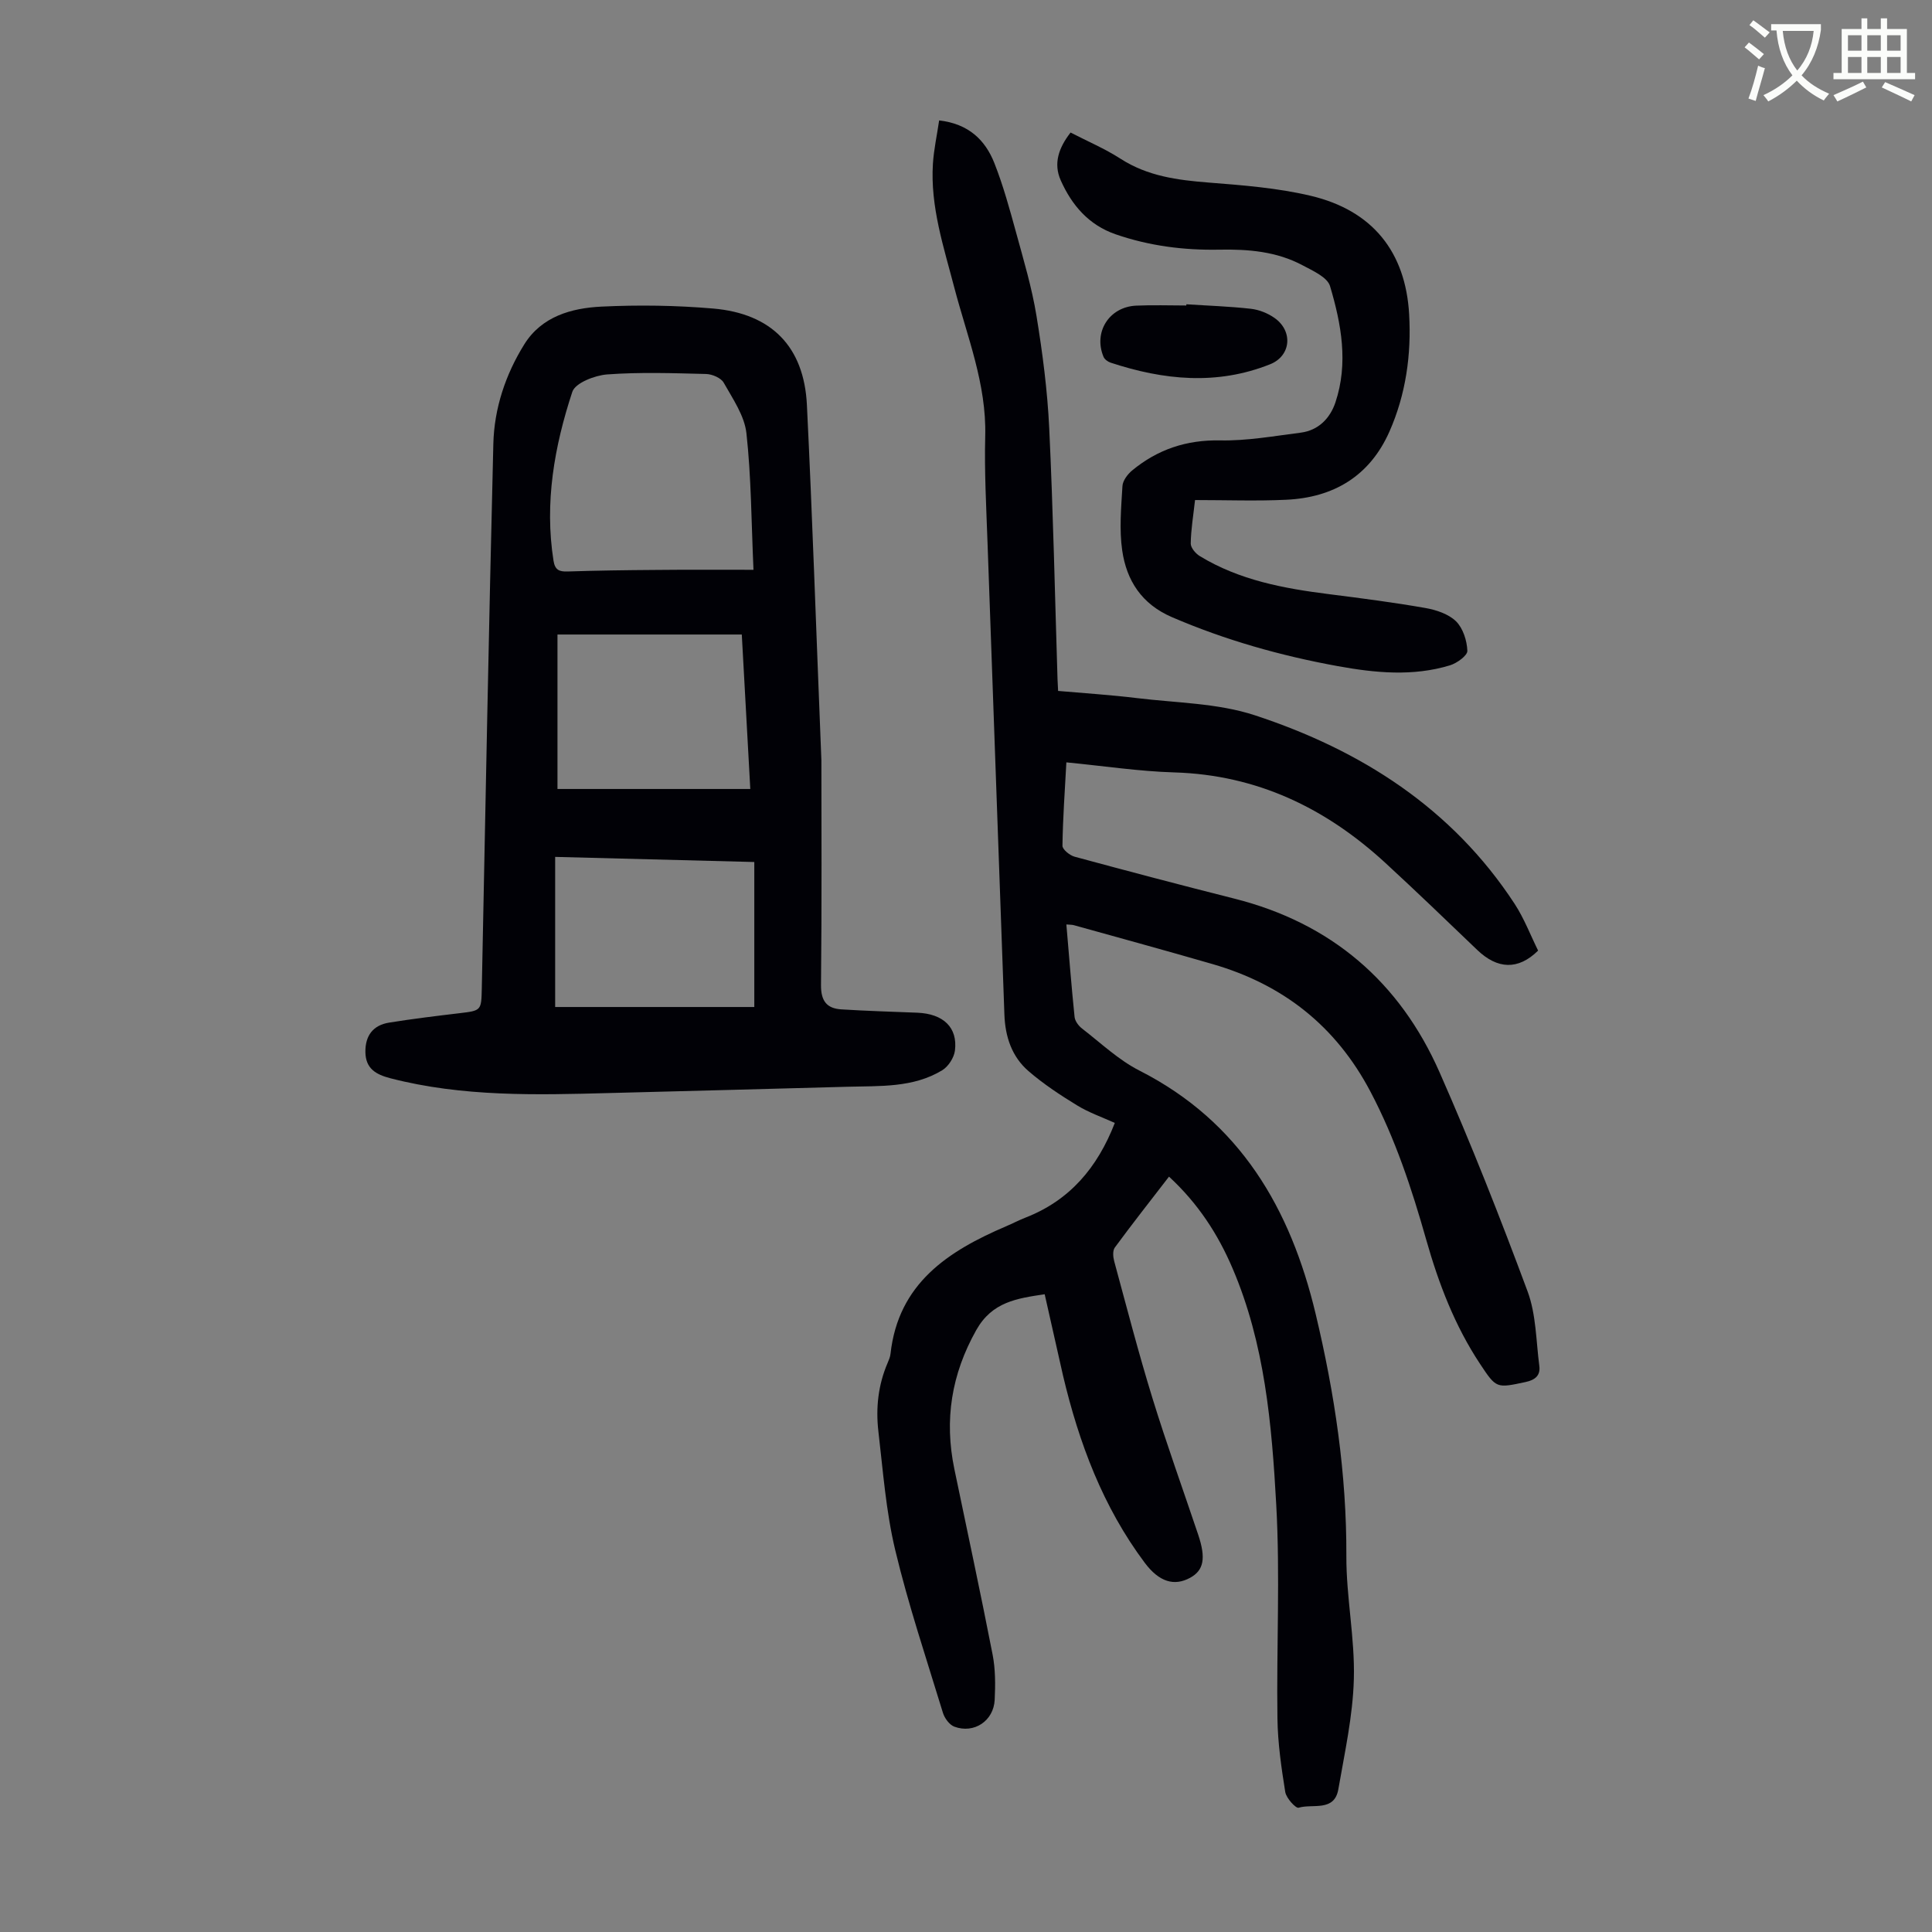 <svg enable-background="new 0 0 400 400" viewBox="0 0 400 400" xmlns="http://www.w3.org/2000/svg"><rect x="0" y="0" width="400" height="400" fill="#808080" stroke="none"/><path d="m362.1 8.8c1.1.8 2.1 1.6 3.1 2.4l-1 1.1c-1.3-1.1-2.3-2-3-2.5zm1.9 4.8c.5.2.9.4 1.4.5-.6 2.3-1.3 4.5-1.9 6.8l-1.5-.5c.8-2.1 1.4-4.3 2-6.8zm-1-9.4c1.3.9 2.4 1.8 3.4 2.5l-1 1.1c-1.4-1.2-2.4-2.1-3.2-2.6zm3.7 2.2v-1.4h10.3v1.2c-.5 3.6-1.8 6.8-4 9.4 1.5 1.6 3.4 2.8 5.7 3.8-.3.4-.7.8-1.1 1.4-2.3-1.1-4.1-2.5-5.6-4.1-1.6 1.6-3.6 3.1-5.9 4.3-.3-.5-.7-.9-1-1.3 2.4-1.1 4.4-2.5 6-4.1-1.9-2.5-3-5.6-3.3-9.3h-1.1zm8.8 0h-6.4c.3 3.3 1.3 6 3 8.2 2-2.3 3.1-5.1 3.4-8.2z" fill="#fbfcfa"/><path d="m385.3 3.8h1.3v2.2h2.8v-2.2h1.3v2.2h4.1v9.1h1.7v1.3h-16.9v-1.3h1.7v-9.1h4.1v-2.2zm.4 13.1.7 1.2c-1.8.9-3.8 1.9-6 2.9-.2-.4-.5-.8-.8-1.3 2.3-1 4.3-1.9 6.1-2.8zm-3.1-6.4h2.8v-3.2h-2.8zm0 4.6h2.8v-3.3h-2.8zm4-4.6h2.8v-3.2h-2.8zm0 4.6h2.8v-3.3h-2.8zm3.7 1.9c2.1.9 4.1 1.8 6.1 2.7l-.7 1.3c-2.2-1.1-4.2-2-6.1-2.9zm3.2-9.7h-2.8v3.2h2.8zm-2.8 7.8h2.8v-3.3h-2.8z" fill="#fbfcfa"/><g fill="#010106"><path d="m216.29 267.96c-5.76.86-10.88 1.58-14.16 7.41-5.16 9.17-6.65 18.62-4.54 28.78 2.66 12.8 5.42 25.59 7.92 38.42.59 3.03.58 6.24.43 9.35-.21 4.38-4.27 7.08-8.35 5.57-1.02-.38-2.03-1.75-2.37-2.88-3.42-11.2-7.16-22.34-9.88-33.71-1.91-8-2.52-16.34-3.48-24.55-.56-4.82-.05-9.6 1.9-14.14.26-.61.54-1.26.61-1.91 1.61-14.59 11.92-21.28 23.95-26.42 1.34-.57 2.63-1.25 3.98-1.78 9.16-3.56 14.91-10.34 18.51-19.61-2.63-1.19-5.37-2.14-7.79-3.62-3.5-2.14-6.98-4.43-10.08-7.11-3.45-2.98-4.83-7.12-4.99-11.7-1.15-32.54-2.35-65.08-3.49-97.63-.26-7.38-.67-14.78-.48-22.15.28-10.8-3.75-20.61-6.4-30.73-2.2-8.44-4.99-16.77-4.43-25.65.19-2.96.84-5.89 1.29-8.97 6.07.7 9.53 4.03 11.43 8.83 1.84 4.66 3.17 9.54 4.5 14.38 1.56 5.71 3.27 11.42 4.22 17.24 1.26 7.69 2.27 15.48 2.64 23.26.82 17.32 1.18 34.67 1.72 52 .02.66.07 1.32.12 2.41 5.47.48 10.89.82 16.28 1.48 8.19 1 16.74 1.03 24.45 3.56 21.95 7.21 40.83 19.22 53.78 39.03 1.99 3.05 3.31 6.54 4.87 9.69-4.13 4.08-8.43 3.87-12.61-.14-6.3-6.04-12.59-12.1-19.01-18.01-12.35-11.36-26.59-18.23-43.7-18.74-7.34-.22-14.66-1.34-22.35-2.08-.32 5.92-.73 11.59-.81 17.26-.01.77 1.5 1.99 2.51 2.27 11 2.98 22.03 5.89 33.08 8.68 20.04 5.05 34.22 17.23 42.47 35.92 6.58 14.91 12.56 30.11 18.24 45.4 1.78 4.79 1.75 10.26 2.43 15.43.26 1.97-.86 2.91-2.83 3.33-6.05 1.29-6.05 1.37-9.43-3.73-5.25-7.92-8.59-16.67-11.16-25.74-2.99-10.55-6.39-20.87-11.55-30.66-7.17-13.6-18.1-22.17-32.66-26.39-9.55-2.77-19.15-5.39-28.73-8.06-.4-.11-.84-.09-1.56-.15.56 6.5 1.05 12.83 1.7 19.15.09.86.83 1.85 1.56 2.41 3.89 3 7.56 6.51 11.88 8.7 20.86 10.61 31.28 28.58 36.48 50.41 3.93 16.48 6.42 33.11 6.35 50.14-.03 8.47 1.78 16.95 1.55 25.4-.2 7.64-1.9 15.25-3.21 22.83-.82 4.75-5.34 2.95-8.23 3.83-.58.17-2.55-1.98-2.76-3.24-.81-5.04-1.55-10.15-1.62-15.25-.21-14.76.57-29.56-.25-44.28-.92-16.61-2.36-33.3-9.05-48.92-3.02-7.06-7.11-13.39-13.15-18.97-3.84 4.98-7.61 9.77-11.22 14.68-.47.64-.37 1.93-.13 2.82 2.57 9.47 5.03 18.98 7.92 28.36 2.93 9.5 6.31 18.86 9.48 28.29 1.63 4.86 1.15 7.37-1.69 8.91-3.27 1.78-6.4.87-9.38-3.11-8.67-11.58-13.62-24.82-16.92-38.75-1.26-5.53-2.49-11.08-3.8-16.85z"/><path d="m170.06 157.42c0 12.49.1 29.5-.08 46.51-.03 3.31 1.19 4.86 4.21 5.05 5.24.33 10.49.48 15.73.69 5.38.22 8.39 3.05 7.79 7.84-.19 1.48-1.37 3.31-2.64 4.08-6.02 3.65-12.88 3.22-19.57 3.41-16.42.46-32.85.87-49.27 1.3-15.22.41-30.43.81-45.38-3.05-3.04-.79-5.15-2-5.2-5.44-.04-3.41 1.6-5.56 4.92-6.09 4.84-.78 9.71-1.37 14.58-1.95 4.5-.53 4.5-.56 4.6-5.1.76-37.59 1.46-75.19 2.39-112.77.18-7.35 2.52-14.36 6.41-20.61 3.59-5.77 9.75-7.51 15.98-7.81 7.69-.37 15.46-.26 23.13.4 12.09 1.04 18.8 7.91 19.4 19.93 1.13 23.01 1.89 46.05 3 73.61zm-14.06-39.45c-.45-10.03-.46-19.21-1.46-28.27-.4-3.63-2.82-7.12-4.7-10.46-.56-1-2.39-1.78-3.66-1.81-6.82-.17-13.67-.41-20.46.09-2.57.19-6.62 1.76-7.23 3.61-3.72 11.3-5.79 22.95-3.89 34.97.3 1.89 1.16 2.28 2.92 2.22 6.03-.2 12.07-.28 18.11-.32 6.47-.07 12.93-.03 20.37-.03zm-41.06 90.52h41.23c0-10.31 0-20 0-30.02-13.7-.35-27.25-.7-41.23-1.06zm.48-77.12v31.98h39.92c-.6-10.95-1.18-21.38-1.76-31.98-12.88 0-25.46 0-38.16 0z"/><path d="m247.42 103.53c-.36 3.25-.85 6.12-.89 9-.01.87 1 2.08 1.87 2.6 8.22 5.01 17.43 6.71 26.8 7.89 6.65.84 13.31 1.7 19.91 2.86 2.24.39 4.79 1.24 6.34 2.75 1.45 1.43 2.27 4 2.35 6.11.04.98-2.16 2.57-3.6 3.01-7.7 2.34-15.5 1.57-23.26.16-11.8-2.15-23.26-5.38-34.31-10.14-6.26-2.7-9.39-7.57-10.29-13.81-.63-4.36-.21-8.89.05-13.32.06-1.12 1.06-2.45 2-3.23 5.27-4.36 11.25-6.37 18.25-6.23 5.54.11 11.11-.9 16.64-1.6 3.7-.47 6.11-2.99 7.21-6.28 2.7-8.09 1.22-16.22-1.12-24.06-.55-1.85-3.56-3.18-5.68-4.31-5.38-2.88-11.28-3.36-17.27-3.24-7.32.14-14.48-.78-21.44-3.18-5.59-1.93-9.08-6.04-11.37-11.18-1.55-3.48-.42-6.73 2.04-9.89 3.5 1.81 7.11 3.34 10.35 5.43 5.59 3.6 11.74 4.41 18.15 4.92 7.11.56 14.32 1.11 21.23 2.75 12.74 3.02 19.64 11.56 20.37 24.56.47 8.33-.68 16.56-4.09 24.27-4.08 9.2-11.55 13.65-21.38 14.1-6.14.29-12.31.06-18.86.06z"/><path d="m245.63 63c4.45.29 8.92.43 13.34.93 1.7.19 3.51.91 4.91 1.9 3.88 2.73 3.41 7.85-.9 9.58-11.03 4.41-22.07 3.29-33.05-.33-.56-.19-1.23-.67-1.45-1.19-2.15-5.11 1.15-10.35 6.74-10.61 3.46-.16 6.92-.03 10.39-.03.01-.08.02-.17.02-.25z"/></g></svg>